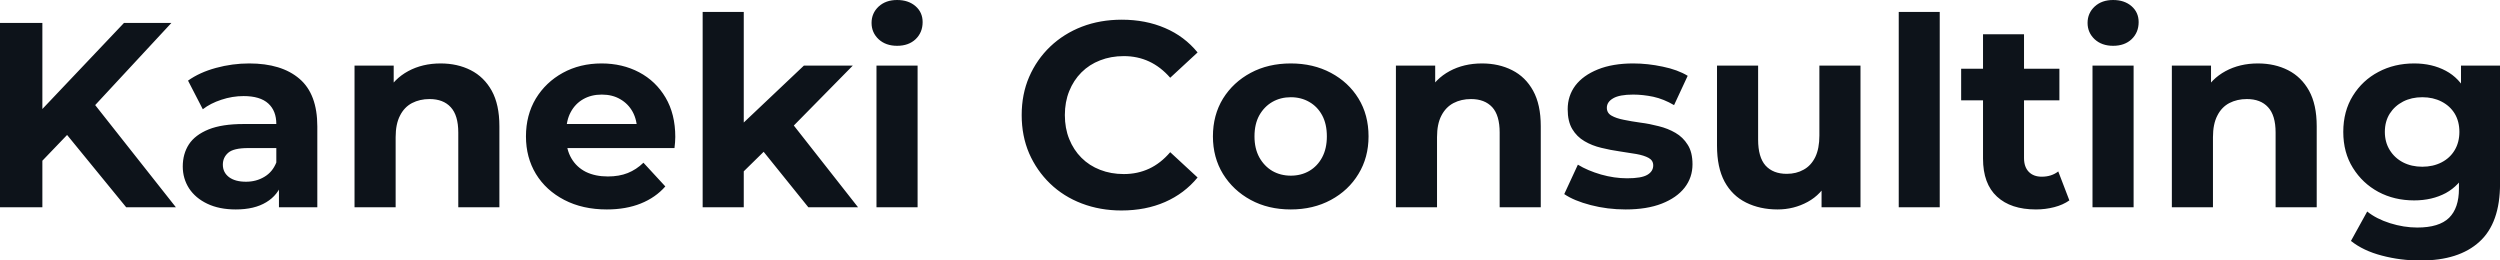 <svg fill="#0D131A" viewBox="0 0 218.316 22.747" height="100%" width="100%" xmlns="http://www.w3.org/2000/svg"><path preserveAspectRatio="none" d="M5.96 11.68L3.33 14.42L3.13 10.12L10.83 2.00L14.97 2.00L8.03 9.48L5.96 11.68ZM3.70 18.10L0 18.10L0 2.00L3.70 2.00L3.70 18.10ZM15.36 18.10L11.02 18.10L5.29 11.09L7.73 8.44L15.36 18.10ZM27.71 18.10L24.36 18.10L24.36 15.69L24.13 15.16L24.13 10.83Q24.13 9.68 23.43 9.04Q22.72 8.39 21.27 8.39L21.27 8.39Q20.29 8.39 19.33 8.71Q18.38 9.02 17.71 9.54L17.71 9.54L16.42 7.04Q17.43 6.32 18.86 5.93Q20.29 5.54 21.76 5.54L21.76 5.54Q24.59 5.54 26.15 6.88Q27.71 8.21 27.71 11.04L27.71 11.04L27.71 18.10ZM20.59 18.29L20.59 18.29Q19.14 18.29 18.10 17.79Q17.07 17.30 16.51 16.45Q15.96 15.59 15.96 14.54L15.96 14.54Q15.96 13.43 16.50 12.60Q17.04 11.78 18.22 11.30Q19.39 10.83 21.27 10.83L21.27 10.83L24.56 10.83L24.56 12.93L21.67 12.93Q20.40 12.93 19.93 13.34Q19.46 13.75 19.46 14.38L19.46 14.38Q19.46 15.06 20.00 15.47Q20.54 15.87 21.48 15.87L21.48 15.87Q22.38 15.87 23.09 15.44Q23.80 15.02 24.13 14.19L24.13 14.19L24.68 15.85Q24.29 17.04 23.25 17.66Q22.22 18.29 20.59 18.29ZM38.48 5.54L38.48 5.54Q39.95 5.54 41.11 6.13Q42.27 6.72 42.94 7.92Q43.61 9.13 43.61 11.02L43.61 11.02L43.61 18.10L40.02 18.10L40.02 11.57Q40.02 10.07 39.36 9.36Q38.71 8.65 37.51 8.65L37.51 8.65Q36.66 8.65 35.98 9.00Q35.30 9.36 34.93 10.10Q34.55 10.83 34.55 11.98L34.55 11.98L34.55 18.10L30.96 18.10L30.96 5.73L34.38 5.73L34.38 9.15L33.74 8.12Q34.41 6.88 35.65 6.21Q36.89 5.54 38.48 5.54ZM52.99 18.29L52.99 18.29Q50.88 18.29 49.28 17.46Q47.68 16.63 46.80 15.19Q45.93 13.75 45.93 11.91L45.93 11.91Q45.93 10.05 46.79 8.61Q47.66 7.18 49.15 6.36Q50.65 5.54 52.53 5.54L52.53 5.54Q54.35 5.54 55.81 6.31Q57.27 7.08 58.12 8.52Q58.97 9.96 58.97 11.96L58.97 11.96Q58.97 12.17 58.95 12.43Q58.93 12.70 58.90 12.93L58.90 12.93L48.85 12.93L48.85 10.83L57.02 10.83L55.64 11.45Q55.64 10.49 55.25 9.77Q54.86 9.06 54.16 8.66Q53.48 8.26 52.55 8.26L52.55 8.26Q51.63 8.26 50.93 8.66Q50.23 9.06 49.84 9.79Q49.45 10.51 49.45 11.50L49.45 11.50L49.45 12.05Q49.45 13.06 49.90 13.83Q50.35 14.60 51.16 15.01Q51.98 15.41 53.08 15.41L53.08 15.41Q54.07 15.41 54.82 15.11Q55.57 14.81 56.19 14.21L56.19 14.21L58.10 16.28Q57.25 17.25 55.96 17.77Q54.67 18.29 52.99 18.29ZM67.07 12.88L64.33 15.57L64.42 11.20L70.20 5.73L74.47 5.73L68.93 11.36L67.07 12.88ZM64.95 18.10L61.36 18.10L61.36 1.04L64.95 1.04L64.95 18.10ZM74.93 18.10L70.59 18.10L66.40 12.90L68.66 10.12L74.93 18.10ZM80.13 18.10L76.54 18.10L76.54 5.73L80.13 5.73L80.13 18.10ZM78.34 4.00L78.34 4.00Q77.35 4.00 76.73 3.43Q76.11 2.85 76.11 2.00L76.11 2.00Q76.11 1.15 76.73 0.57Q77.35 0 78.34 0L78.34 0Q79.33 0 79.95 0.54Q80.57 1.08 80.57 1.93L80.57 1.93Q80.57 2.83 79.96 3.42Q79.35 4.00 78.34 4.00ZM97.93 18.38L97.93 18.38Q96.07 18.38 94.47 17.77Q92.87 17.16 91.70 16.03Q90.53 14.90 89.87 13.39Q89.22 11.87 89.22 10.05L89.22 10.05Q89.22 8.23 89.87 6.72Q90.53 5.20 91.71 4.07Q92.90 2.94 94.48 2.33Q96.07 1.72 97.96 1.72L97.96 1.72Q100.05 1.72 101.74 2.45Q103.43 3.17 104.58 4.58L104.58 4.58L102.19 6.79Q101.36 5.84 100.35 5.37Q99.34 4.90 98.14 4.90L98.14 4.90Q97.01 4.90 96.07 5.27Q95.13 5.63 94.44 6.32Q93.75 7.01 93.37 7.96Q92.99 8.90 92.99 10.05L92.99 10.05Q92.99 11.20 93.37 12.14Q93.75 13.09 94.44 13.78Q95.13 14.47 96.07 14.83Q97.01 15.20 98.14 15.20L98.14 15.20Q99.34 15.20 100.35 14.73Q101.36 14.26 102.19 13.29L102.19 13.29L104.58 15.50Q103.43 16.90 101.74 17.64Q100.05 18.38 97.93 18.38ZM112.72 18.29L112.72 18.29Q110.75 18.29 109.22 17.46Q107.69 16.63 106.80 15.19Q105.92 13.75 105.92 11.91L105.92 11.91Q105.92 10.05 106.80 8.61Q107.69 7.18 109.22 6.36Q110.75 5.54 112.72 5.54L112.72 5.54Q114.68 5.54 116.22 6.36Q117.76 7.18 118.63 8.60Q119.51 10.03 119.51 11.91L119.51 11.91Q119.51 13.75 118.63 15.19Q117.76 16.63 116.22 17.46Q114.68 18.29 112.72 18.29ZM112.72 15.34L112.72 15.34Q113.62 15.34 114.33 14.93Q115.05 14.51 115.46 13.74Q115.87 12.97 115.87 11.91L115.87 11.91Q115.87 10.83 115.46 10.07Q115.05 9.31 114.33 8.90Q113.62 8.49 112.72 8.49L112.72 8.49Q111.83 8.49 111.11 8.90Q110.40 9.31 109.97 10.07Q109.55 10.83 109.55 11.91L109.55 11.91Q109.55 12.97 109.97 13.74Q110.40 14.51 111.11 14.93Q111.83 15.34 112.72 15.34ZM129.42 5.54L129.42 5.54Q130.89 5.54 132.05 6.13Q133.22 6.72 133.88 7.92Q134.55 9.13 134.55 11.02L134.55 11.02L134.55 18.10L130.96 18.10L130.96 11.57Q130.96 10.07 130.31 9.36Q129.65 8.65 128.46 8.65L128.46 8.65Q127.60 8.65 126.93 9.00Q126.25 9.36 125.87 10.10Q125.49 10.83 125.49 11.98L125.49 11.98L125.49 18.10L121.90 18.10L121.90 5.73L125.33 5.73L125.33 9.15L124.68 8.12Q125.35 6.88 126.59 6.21Q127.83 5.54 129.42 5.54ZM141.96 18.29L141.96 18.29Q140.37 18.29 138.91 17.91Q137.45 17.53 136.60 16.95L136.60 16.95L137.79 14.38Q138.64 14.90 139.81 15.24Q140.97 15.57 142.09 15.57L142.09 15.57Q143.34 15.57 143.85 15.27Q144.37 14.97 144.37 14.44L144.37 14.44Q144.37 14.01 143.97 13.79Q143.57 13.57 142.90 13.45Q142.23 13.34 141.44 13.22Q140.65 13.11 139.84 12.91Q139.03 12.72 138.37 12.33Q137.70 11.94 137.30 11.27Q136.90 10.60 136.90 9.54L136.90 9.54Q136.90 8.37 137.57 7.47Q138.25 6.58 139.54 6.06Q140.83 5.54 142.62 5.54L142.62 5.54Q143.89 5.54 145.20 5.82Q146.51 6.09 147.38 6.62L147.38 6.62L146.19 9.18Q145.29 8.65 144.38 8.45Q143.47 8.26 142.62 8.26L142.62 8.26Q141.43 8.26 140.88 8.58Q140.32 8.90 140.32 9.41L140.32 9.41Q140.32 9.87 140.73 10.10Q141.13 10.33 141.79 10.46Q142.46 10.60 143.26 10.71Q144.05 10.81 144.85 11.02Q145.66 11.22 146.31 11.60Q146.97 11.98 147.38 12.64Q147.80 13.29 147.80 14.35L147.80 14.35Q147.80 15.50 147.11 16.39Q146.42 17.27 145.12 17.78Q143.82 18.29 141.96 18.29ZM155.23 18.29L155.23 18.29Q153.69 18.29 152.48 17.69Q151.27 17.09 150.60 15.86Q149.94 14.63 149.94 12.72L149.94 12.72L149.94 5.73L153.53 5.73L153.53 12.19Q153.53 13.73 154.18 14.46Q154.84 15.18 156.03 15.18L156.03 15.18Q156.86 15.18 157.50 14.82Q158.15 14.47 158.52 13.72Q158.88 12.97 158.88 11.84L158.88 11.84L158.88 5.73L162.47 5.73L162.47 18.10L159.07 18.10L159.07 14.70L159.69 15.69Q159.07 16.97 157.86 17.63Q156.65 18.29 155.23 18.29ZM169.39 18.10L165.81 18.10L165.81 1.04L169.39 1.04L169.39 18.10ZM177.79 18.29L177.79 18.29Q175.60 18.29 174.39 17.17Q173.17 16.05 173.17 13.85L173.17 13.85L173.17 2.99L176.75 2.99L176.75 13.80Q176.75 14.58 177.17 15.01Q177.58 15.43 178.30 15.43L178.30 15.43Q179.15 15.43 179.74 14.97L179.74 14.97L180.71 17.50Q180.16 17.89 179.39 18.09Q178.62 18.29 177.79 18.29ZM179.84 8.76L171.26 8.76L171.26 6.00L179.84 6.00L179.84 8.76ZM186.32 18.10L182.73 18.10L182.73 5.73L186.32 5.73L186.32 18.10ZM184.53 4.00L184.53 4.00Q183.54 4.00 182.92 3.43Q182.30 2.85 182.30 2.00L182.30 2.00Q182.30 1.15 182.92 0.57Q183.54 0 184.53 0L184.53 0Q185.52 0 186.14 0.54Q186.76 1.08 186.76 1.93L186.76 1.93Q186.76 2.83 186.15 3.42Q185.54 4.00 184.53 4.00ZM197.18 5.54L197.18 5.54Q198.65 5.54 199.81 6.13Q200.97 6.72 201.64 7.92Q202.31 9.13 202.31 11.02L202.31 11.02L202.31 18.10L198.72 18.10L198.72 11.57Q198.72 10.07 198.06 9.36Q197.41 8.65 196.21 8.65L196.21 8.65Q195.36 8.65 194.68 9.00Q194.00 9.36 193.63 10.10Q193.25 10.83 193.25 11.98L193.25 11.98L193.25 18.10L189.66 18.10L189.66 5.73L193.08 5.73L193.08 9.15L192.44 8.12Q193.11 6.88 194.35 6.21Q195.59 5.54 197.18 5.54ZM211.37 22.75L211.37 22.75Q209.62 22.75 208.00 22.32Q206.38 21.90 205.30 21.04L205.30 21.04L206.72 18.47Q207.51 19.11 208.71 19.49Q209.92 19.87 211.09 19.87L211.09 19.87Q213.00 19.87 213.87 19.02Q214.73 18.17 214.73 16.49L214.73 16.49L214.73 14.63L214.96 11.52L214.91 8.39L214.91 5.73L218.32 5.73L218.32 16.03Q218.32 19.48 216.52 21.11Q214.73 22.75 211.37 22.75ZM210.82 17.50L210.82 17.50Q209.09 17.50 207.70 16.76Q206.31 16.01 205.47 14.66Q204.63 13.32 204.63 11.52L204.63 11.52Q204.63 9.71 205.47 8.36Q206.31 7.01 207.70 6.28Q209.09 5.54 210.82 5.54L210.82 5.54Q212.38 5.54 213.58 6.18Q214.77 6.81 215.44 8.13Q216.11 9.45 216.11 11.52L216.11 11.52Q216.11 13.57 215.44 14.89Q214.77 16.21 213.58 16.86Q212.38 17.50 210.82 17.50ZM211.53 14.56L211.53 14.56Q212.47 14.56 213.21 14.18Q213.95 13.80 214.36 13.11Q214.77 12.42 214.77 11.52L214.77 11.52Q214.77 10.60 214.36 9.92Q213.95 9.25 213.21 8.87Q212.47 8.49 211.53 8.49L211.53 8.49Q210.59 8.49 209.85 8.87Q209.12 9.25 208.69 9.92Q208.26 10.60 208.26 11.52L208.26 11.52Q208.26 12.42 208.69 13.11Q209.12 13.80 209.85 14.18Q210.59 14.56 211.53 14.56Z"></path></svg>